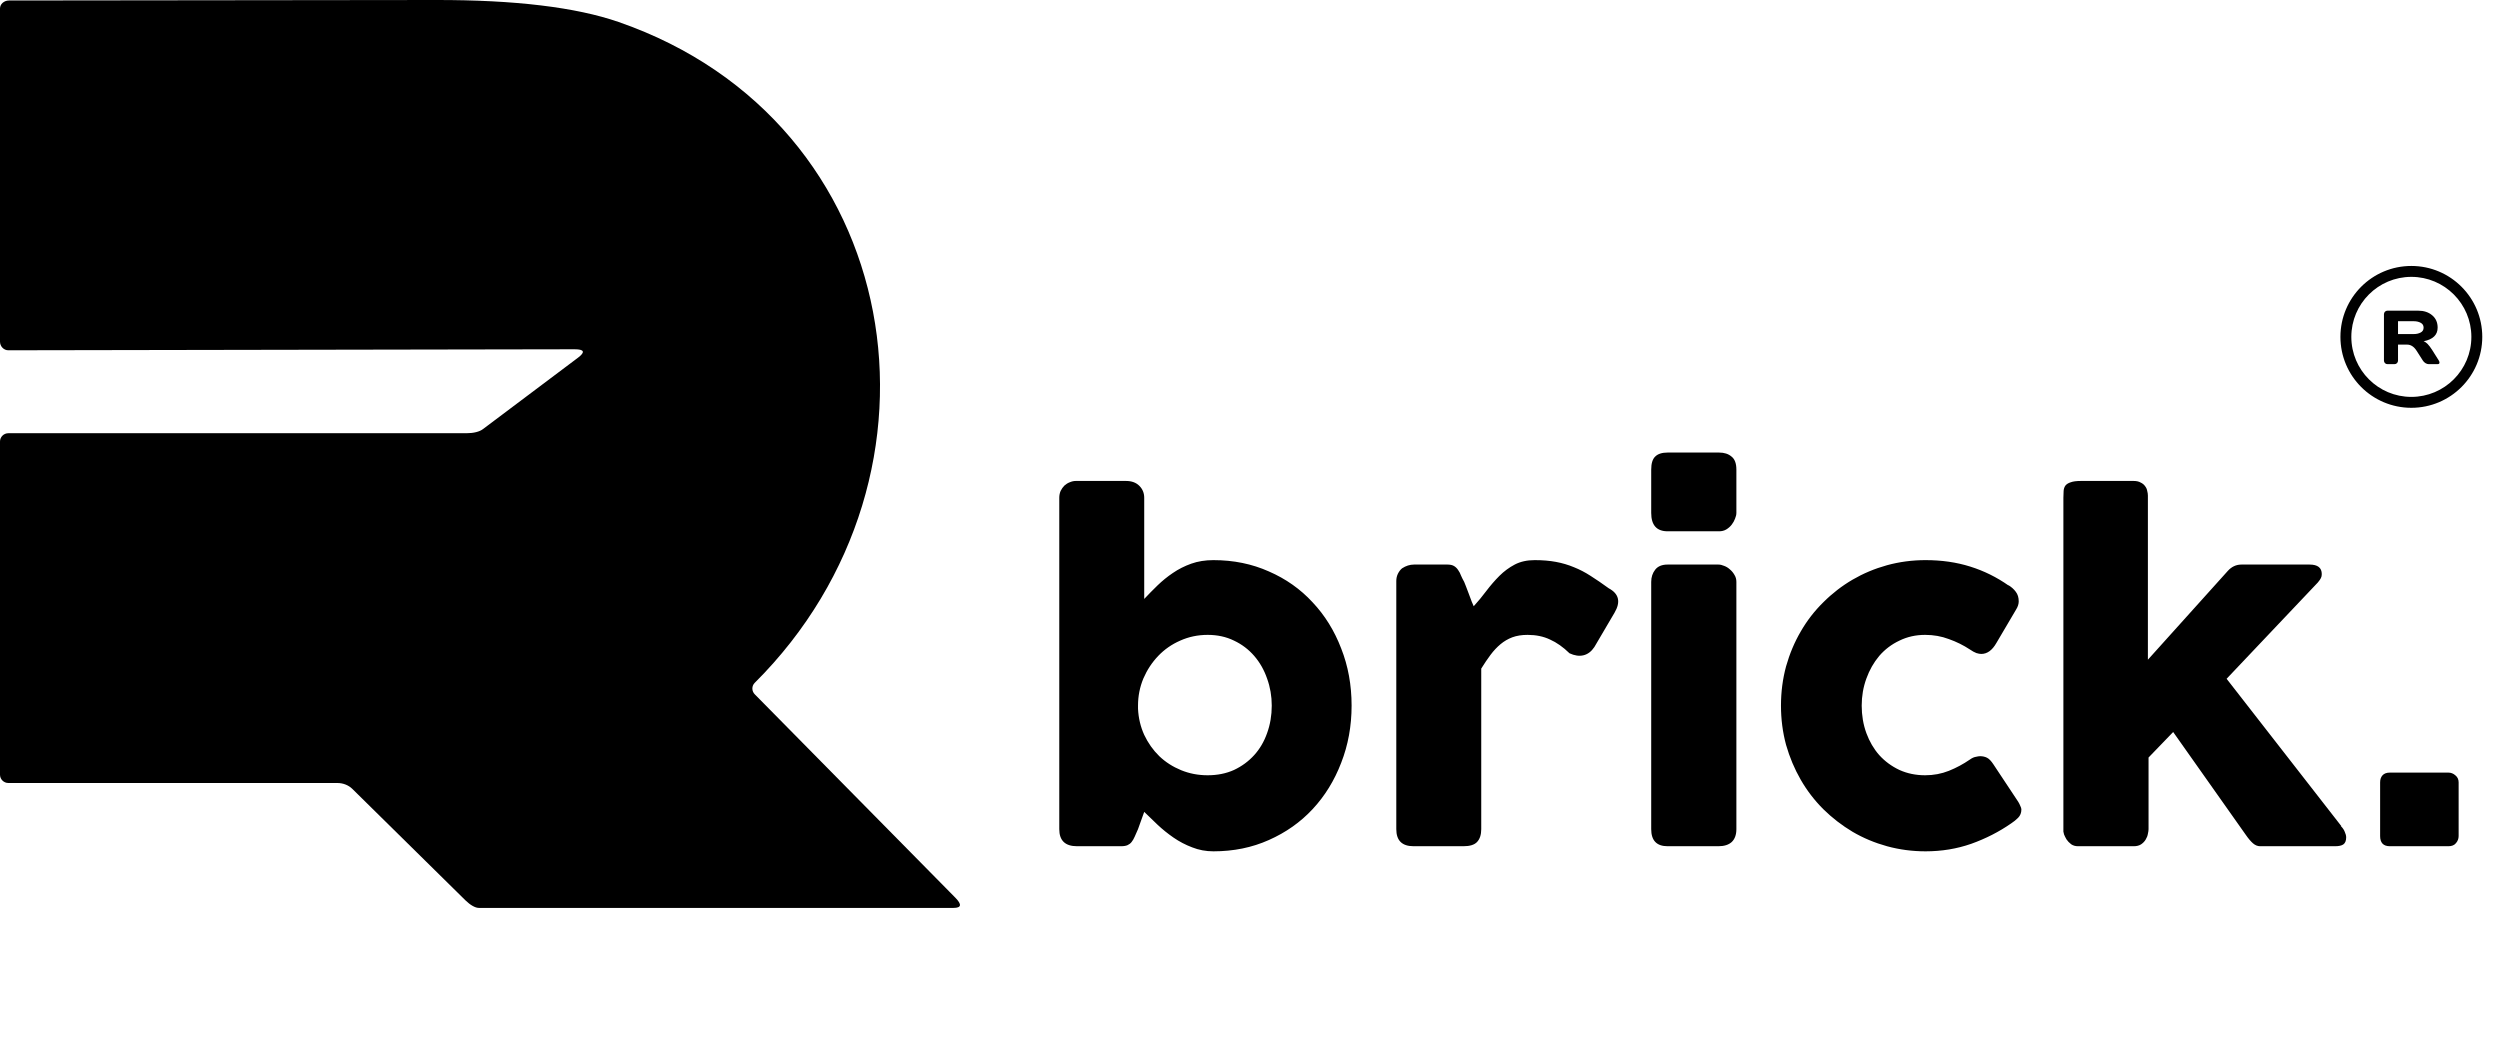 <svg width="141" height="60" viewBox="0 0 141 60" fill="none" xmlns="http://www.w3.org/2000/svg">
<path d="M32.606 20.169C33.02 19.856 32.954 19.699 32.409 19.699L0.47 19.756C0.345 19.756 0.226 19.704 0.138 19.612C0.049 19.521 0 19.397 0 19.267V0.479C0 0.36 0.053 0.245 0.149 0.16C0.244 0.076 0.373 0.028 0.507 0.028C8.542 0.016 16.568 0.006 24.584 7.01029e-05C29.043 -0.006 32.478 0.407 34.889 1.24C51.131 6.867 54.353 26.773 42.564 38.515C42.522 38.557 42.488 38.608 42.466 38.663C42.444 38.719 42.432 38.778 42.433 38.839C42.434 38.899 42.447 38.959 42.471 39.014C42.495 39.07 42.53 39.121 42.573 39.163L53.884 50.633C54.259 51.015 54.225 51.206 53.78 51.206H27.008C26.908 51.206 26.788 51.168 26.658 51.094C26.527 51.021 26.39 50.914 26.256 50.784L19.868 44.49C19.651 44.279 19.348 44.161 19.023 44.161H0.47C0.345 44.161 0.226 44.111 0.138 44.023C0.049 43.935 0 43.816 0 43.691V24.903C0 24.779 0.049 24.659 0.138 24.571C0.226 24.483 0.345 24.434 0.47 24.434H26.303C26.505 24.434 26.692 24.413 26.854 24.372C27.015 24.332 27.148 24.273 27.242 24.199L32.606 20.169Z" fill="black"/>
<path d="M64.184 46.764C64.109 46.923 64.046 47.065 63.996 47.19C63.946 47.306 63.888 47.407 63.821 47.49C63.763 47.565 63.688 47.623 63.596 47.665C63.505 47.707 63.379 47.727 63.221 47.727H60.744C60.077 47.727 59.743 47.407 59.743 46.764V28.076C59.743 27.934 59.769 27.805 59.819 27.689C59.877 27.572 59.948 27.472 60.031 27.388C60.123 27.305 60.223 27.242 60.331 27.201C60.448 27.151 60.561 27.126 60.669 27.126H63.509C63.825 27.126 64.076 27.217 64.259 27.401C64.443 27.584 64.534 27.809 64.534 28.076V33.78C64.768 33.53 65.018 33.276 65.285 33.017C65.552 32.759 65.839 32.525 66.148 32.317C66.465 32.1 66.811 31.925 67.186 31.791C67.561 31.658 67.978 31.591 68.437 31.591C69.571 31.591 70.614 31.804 71.564 32.229C72.523 32.646 73.345 33.226 74.028 33.968C74.721 34.702 75.258 35.569 75.642 36.57C76.034 37.562 76.23 38.638 76.23 39.797C76.23 40.948 76.034 42.023 75.642 43.024C75.258 44.025 74.721 44.896 74.028 45.639C73.345 46.372 72.523 46.952 71.564 47.377C70.614 47.803 69.571 48.015 68.437 48.015C68.012 48.015 67.612 47.94 67.236 47.79C66.861 47.648 66.511 47.465 66.186 47.24C65.86 47.014 65.56 46.773 65.285 46.514C65.01 46.256 64.76 46.014 64.534 45.789L64.184 46.764ZM71.727 39.797C71.727 39.263 71.639 38.755 71.464 38.271C71.297 37.787 71.056 37.362 70.739 36.995C70.422 36.628 70.042 36.34 69.6 36.132C69.158 35.915 68.662 35.807 68.112 35.807C67.561 35.807 67.044 35.915 66.561 36.132C66.085 36.34 65.673 36.628 65.322 36.995C64.972 37.362 64.693 37.787 64.484 38.271C64.284 38.755 64.184 39.263 64.184 39.797V39.972C64.209 40.498 64.326 40.989 64.534 41.448C64.751 41.907 65.035 42.307 65.385 42.649C65.735 42.983 66.144 43.245 66.611 43.437C67.078 43.629 67.578 43.725 68.112 43.725C68.662 43.725 69.158 43.625 69.6 43.425C70.042 43.216 70.422 42.937 70.739 42.586C71.056 42.236 71.297 41.823 71.464 41.348C71.639 40.864 71.727 40.347 71.727 39.797ZM78.751 32.767C78.751 32.625 78.78 32.492 78.838 32.367C78.905 32.233 78.984 32.129 79.076 32.054C79.293 31.912 79.518 31.841 79.752 31.841H81.641C81.799 31.841 81.924 31.871 82.016 31.929C82.108 31.987 82.183 32.062 82.241 32.154C82.308 32.246 82.362 32.35 82.403 32.467C82.454 32.584 82.512 32.7 82.579 32.817C82.595 32.85 82.629 32.934 82.679 33.067C82.729 33.192 82.783 33.334 82.841 33.493C82.9 33.643 82.954 33.789 83.004 33.93C83.062 34.064 83.1 34.151 83.117 34.193C83.367 33.918 83.604 33.63 83.829 33.33C84.063 33.021 84.309 32.738 84.567 32.479C84.826 32.221 85.114 32.008 85.431 31.841C85.748 31.675 86.123 31.591 86.556 31.591C87.007 31.591 87.407 31.625 87.757 31.691C88.116 31.758 88.454 31.858 88.77 31.991C89.087 32.117 89.4 32.279 89.709 32.479C90.025 32.679 90.367 32.913 90.734 33.18C91.31 33.488 91.418 33.947 91.06 34.556L89.921 36.495C89.754 36.745 89.55 36.899 89.308 36.958C89.067 37.016 88.804 36.978 88.52 36.845C88.162 36.495 87.795 36.236 87.419 36.069C87.053 35.894 86.632 35.807 86.156 35.807C85.831 35.807 85.543 35.852 85.293 35.944C85.051 36.036 84.83 36.165 84.63 36.332C84.43 36.499 84.242 36.699 84.067 36.932C83.892 37.166 83.717 37.425 83.542 37.708V46.764C83.542 47.081 83.463 47.323 83.304 47.49C83.154 47.648 82.9 47.727 82.541 47.727H79.727C79.076 47.727 78.751 47.407 78.751 46.764V32.767ZM93.128 32.817C93.128 32.55 93.204 32.321 93.354 32.129C93.504 31.937 93.737 31.841 94.054 31.841H96.919C97.019 31.841 97.127 31.866 97.244 31.916C97.361 31.958 97.469 32.025 97.569 32.117C97.669 32.2 97.752 32.3 97.819 32.417C97.894 32.533 97.932 32.667 97.932 32.817V46.764C97.932 47.081 97.844 47.323 97.669 47.49C97.494 47.648 97.244 47.727 96.919 47.727H94.054C93.437 47.727 93.128 47.407 93.128 46.764V32.817ZM93.128 26.488C93.128 26.137 93.204 25.891 93.354 25.75C93.504 25.599 93.737 25.524 94.054 25.524H96.956C97.248 25.524 97.481 25.599 97.657 25.75C97.84 25.891 97.932 26.137 97.932 26.488V28.927C97.932 29.027 97.907 29.135 97.857 29.252C97.815 29.369 97.752 29.481 97.669 29.59C97.586 29.698 97.481 29.79 97.356 29.865C97.24 29.932 97.106 29.965 96.956 29.965H94.054C93.437 29.965 93.128 29.619 93.128 28.927V26.488ZM111.104 42.837C111.221 42.753 111.329 42.703 111.429 42.687C111.538 42.661 111.621 42.649 111.68 42.649C111.821 42.649 111.951 42.678 112.067 42.736C112.184 42.795 112.305 42.92 112.43 43.112L113.831 45.226C113.873 45.292 113.91 45.368 113.944 45.451C113.985 45.534 114.006 45.601 114.006 45.651C114.006 45.843 113.944 46.001 113.819 46.126C113.702 46.243 113.573 46.347 113.431 46.439C112.747 46.914 111.996 47.298 111.179 47.59C110.37 47.873 109.511 48.015 108.602 48.015C107.852 48.015 107.126 47.919 106.426 47.727C105.734 47.536 105.087 47.265 104.487 46.914C103.887 46.556 103.336 46.131 102.836 45.639C102.335 45.138 101.91 44.584 101.56 43.975C101.21 43.366 100.934 42.712 100.734 42.011C100.543 41.302 100.447 40.564 100.447 39.797C100.447 39.03 100.543 38.292 100.734 37.583C100.934 36.874 101.21 36.219 101.56 35.619C101.91 35.01 102.335 34.46 102.836 33.968C103.336 33.468 103.887 33.042 104.487 32.692C105.087 32.342 105.734 32.071 106.426 31.879C107.126 31.687 107.852 31.591 108.602 31.591C109.511 31.591 110.349 31.712 111.117 31.954C111.892 32.196 112.618 32.554 113.293 33.03L113.256 32.992C113.439 33.101 113.585 33.23 113.693 33.38C113.802 33.522 113.856 33.701 113.856 33.918C113.856 34.068 113.806 34.222 113.706 34.381L112.593 36.27C112.359 36.678 112.076 36.882 111.742 36.882C111.667 36.882 111.575 36.866 111.467 36.832C111.358 36.791 111.238 36.724 111.104 36.632C110.737 36.39 110.341 36.194 109.916 36.044C109.499 35.886 109.053 35.807 108.577 35.807C108.052 35.807 107.568 35.915 107.126 36.132C106.684 36.34 106.305 36.628 105.988 36.995C105.679 37.362 105.438 37.787 105.263 38.271C105.087 38.755 105 39.263 105 39.797C105 40.347 105.087 40.864 105.263 41.348C105.438 41.823 105.679 42.236 105.988 42.586C106.305 42.937 106.684 43.216 107.126 43.425C107.568 43.625 108.052 43.725 108.577 43.725C109.053 43.725 109.499 43.641 109.916 43.475C110.333 43.308 110.729 43.095 111.104 42.837ZM116.375 28.076C116.375 27.934 116.379 27.805 116.388 27.689C116.396 27.572 116.429 27.472 116.488 27.388C116.554 27.305 116.654 27.242 116.788 27.201C116.921 27.151 117.109 27.126 117.351 27.126H120.34C120.499 27.126 120.628 27.155 120.728 27.213C120.836 27.263 120.92 27.33 120.978 27.413C121.045 27.497 121.087 27.588 121.103 27.689C121.128 27.78 121.141 27.868 121.141 27.951V37.208L125.644 32.204C125.861 31.962 126.119 31.841 126.42 31.841H130.26C130.718 31.841 130.948 32.021 130.948 32.379C130.948 32.471 130.931 32.546 130.898 32.604C130.873 32.663 130.814 32.746 130.723 32.855L125.581 38.283L132.048 46.589H132.023C132.132 46.698 132.207 46.81 132.249 46.927C132.299 47.035 132.324 47.136 132.324 47.227C132.324 47.419 132.269 47.552 132.161 47.627C132.061 47.694 131.907 47.727 131.698 47.727H127.47C127.329 47.727 127.195 47.673 127.07 47.565C126.945 47.456 126.807 47.294 126.657 47.077L122.567 41.285L121.178 42.724V46.764C121.178 46.831 121.166 46.919 121.141 47.027C121.124 47.136 121.082 47.244 121.016 47.352C120.957 47.452 120.874 47.54 120.766 47.615C120.657 47.69 120.515 47.727 120.34 47.727H117.201C117.05 47.727 116.921 47.69 116.813 47.615C116.704 47.532 116.617 47.44 116.55 47.34C116.492 47.24 116.446 47.148 116.413 47.065C116.388 46.973 116.375 46.919 116.375 46.902V28.076ZM134.239 44.125C134.239 43.958 134.285 43.825 134.376 43.725C134.468 43.625 134.606 43.575 134.789 43.575H138.092C138.233 43.575 138.363 43.625 138.479 43.725C138.604 43.825 138.667 43.958 138.667 44.125V47.152C138.667 47.302 138.617 47.436 138.517 47.552C138.425 47.669 138.283 47.727 138.092 47.727H134.789C134.422 47.727 134.239 47.536 134.239 47.152V44.125Z" fill="black"/>
<path d="M137.587 20.448C137.587 20.508 137.551 20.538 137.479 20.538H136.974C136.921 20.538 136.862 20.52 136.798 20.482C136.735 20.442 136.686 20.395 136.653 20.341L136.295 19.781C136.148 19.551 135.97 19.436 135.761 19.436H135.248V20.341C135.248 20.395 135.228 20.442 135.189 20.482C135.151 20.52 135.105 20.538 135.05 20.538H134.654C134.6 20.538 134.553 20.52 134.514 20.482C134.474 20.442 134.455 20.395 134.455 20.341V17.722C134.455 17.667 134.474 17.62 134.511 17.581C134.549 17.542 134.596 17.522 134.65 17.522H136.386C136.707 17.522 136.97 17.608 137.174 17.781C137.38 17.953 137.483 18.186 137.483 18.479C137.483 18.887 137.219 19.143 136.691 19.247C136.775 19.278 136.852 19.331 136.924 19.407C136.995 19.481 137.078 19.59 137.17 19.733L137.553 20.341C137.575 20.38 137.587 20.416 137.587 20.448ZM135.248 18.841H136.144C136.288 18.841 136.415 18.812 136.524 18.755C136.635 18.697 136.691 18.605 136.691 18.479C136.691 18.353 136.635 18.261 136.524 18.204C136.415 18.146 136.288 18.117 136.144 18.117H135.248V18.841Z" fill="black"/>
<path fill-rule="evenodd" clip-rule="evenodd" d="M136 22.385C137.869 22.385 139.385 20.869 139.385 19C139.385 17.131 137.869 15.615 136 15.615C134.131 15.615 132.615 17.131 132.615 19C132.615 20.869 134.131 22.385 136 22.385ZM136 23C138.209 23 140 21.209 140 19C140 16.791 138.209 15 136 15C133.791 15 132 16.791 132 19C132 21.209 133.791 23 136 23Z" fill="black"/>
</svg>
